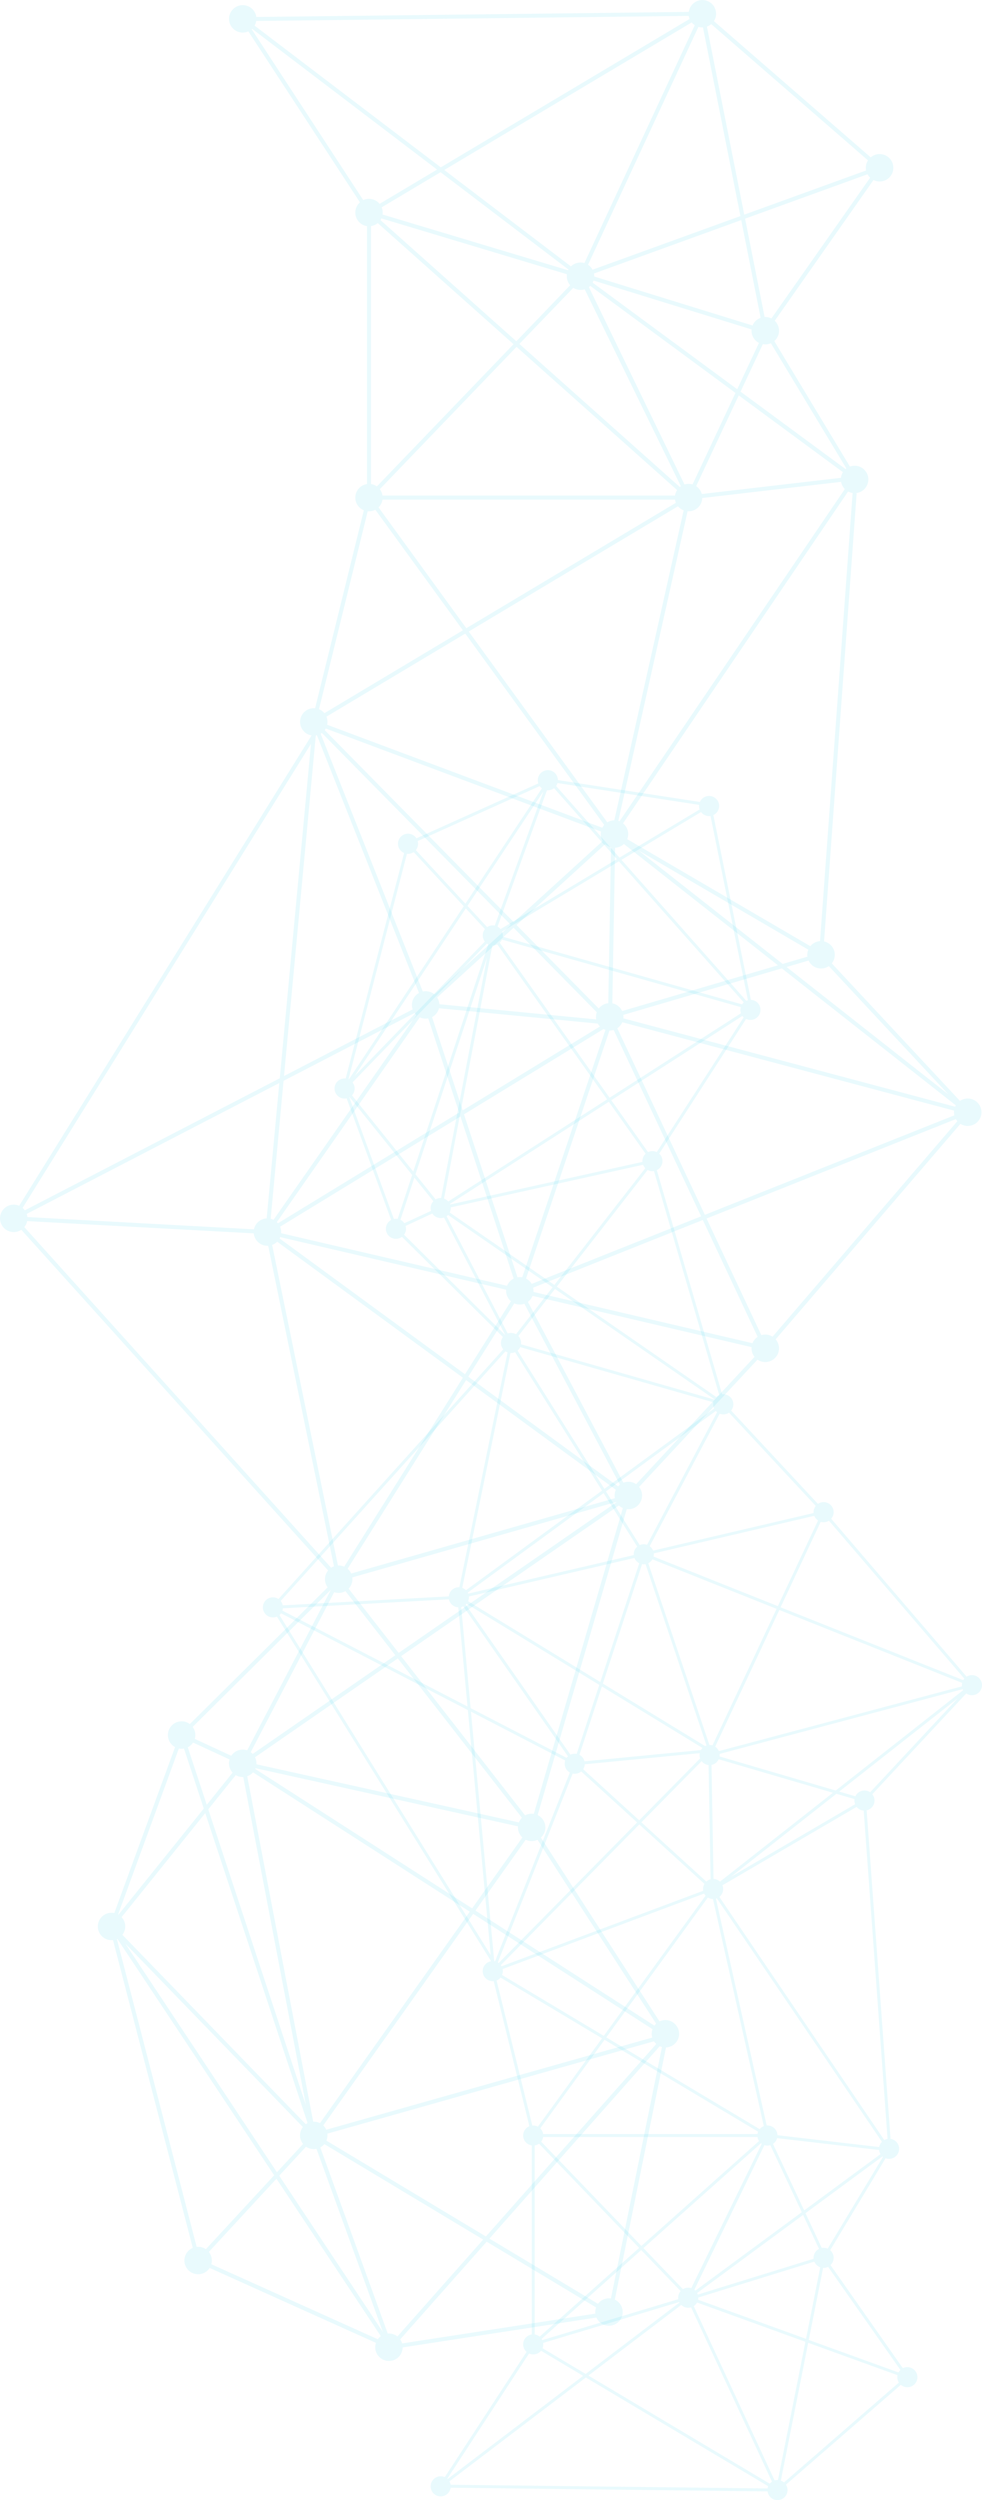 <?xml version="1.0" encoding="UTF-8"?> <svg xmlns="http://www.w3.org/2000/svg" width="629" height="1600" viewBox="0 0 629 1600" fill="none"><g clip-path="url(#clip0_4110_426)"><path d="M257.909 1502.27L382.012 1483.16C383.369 1486.25 386.468 1488.41 390.058 1488.41C394.92 1488.41 398.853 1484.47 398.853 1479.62C398.853 1476.11 396.78 1473.08 393.798 1471.68L426.592 1310.32C431.273 1310.11 435.002 1306.27 435.002 1301.55C435.002 1296.84 431.07 1292.77 426.208 1292.77C424.851 1292.77 423.579 1293.08 422.436 1293.63L346.461 1175.99C348.224 1174.38 349.335 1172.07 349.335 1169.5C349.335 1166.02 347.305 1163.03 344.377 1161.6L401.46 965.805C401.791 965.847 402.133 965.869 402.486 965.869C407.348 965.869 411.28 961.941 411.28 957.084C411.28 955.014 410.553 953.103 409.356 951.609L485.203 870.126C486.614 871.097 488.334 871.674 490.183 871.674C495.045 871.674 498.977 867.735 498.977 862.889C498.977 860.691 498.165 858.684 496.819 857.136L615.183 719.222C616.541 720.076 618.143 720.578 619.864 720.578C624.726 720.578 628.658 716.639 628.658 711.793C628.658 706.947 624.726 703.009 619.864 703.009C618.015 703.009 616.295 703.585 614.884 704.557L532.786 616.531C533.983 615.026 534.71 613.126 534.71 611.056C534.71 606.861 531.771 603.36 527.839 602.485L548.708 315.716L547.415 315.62C552.277 315.62 556.209 311.681 556.209 306.835C556.209 301.99 552.277 298.051 547.415 298.051C546.357 298.051 545.342 298.243 544.402 298.595L495.964 218.287C497.812 216.675 498.998 214.306 498.998 211.659C498.998 209.15 497.941 206.898 496.252 205.286L559.49 115.222C560.676 115.82 562.012 116.162 563.422 116.162C568.284 116.162 572.216 112.223 572.216 107.377C572.216 102.531 568.284 98.593 563.422 98.593C561.242 98.593 559.244 99.393 557.705 100.706L457.292 13.524C458.169 12.158 458.681 10.546 458.681 8.806C458.681 3.95 454.749 0.022 449.887 0.022C445.431 0.022 441.766 3.331 441.178 7.621L164.185 10.866C163.597 6.586 159.932 3.288 155.487 3.288C150.625 3.288 146.693 7.216 146.693 12.072C146.693 16.929 150.636 20.857 155.487 20.857C156.758 20.857 157.966 20.579 159.067 20.088L230.543 129.482C228.726 131.094 227.583 133.431 227.583 136.046C227.583 140.455 230.842 144.105 235.084 144.724L235.084 309.781C230.842 310.411 227.583 314.051 227.583 318.459C227.583 322.131 229.838 325.269 233.043 326.582L201.83 453.256C201.563 453.235 201.286 453.214 201.008 453.214C196.146 453.214 192.213 457.142 192.213 461.998C192.213 466.353 195.398 469.971 199.565 470.655L12.289 771.651C11.22 771.192 10.034 770.925 8.794 770.925C3.932 770.925 -3.21749e-05 774.864 -3.19631e-05 779.71C-3.17512e-05 784.556 3.943 788.494 8.794 788.494C10.589 788.494 12.256 787.95 13.656 787.032L210.155 1005.05C208.894 1006.57 208.146 1008.52 208.146 1010.64C208.146 1012.59 208.787 1014.38 209.866 1015.84L121.592 1103.35C120.128 1102.25 118.311 1101.59 116.335 1101.59C111.473 1101.59 107.54 1105.53 107.54 1110.38C107.54 1113.71 109.4 1116.6 112.135 1118.1L73.229 1224.28C72.652 1224.16 72.064 1224.1 71.455 1224.1C66.593 1224.1 62.661 1228.03 62.661 1232.88C62.661 1237.73 66.604 1241.66 71.455 1241.66C71.765 1241.66 72.075 1241.64 72.385 1241.61L123.473 1438.57C120.32 1439.91 118.108 1443.02 118.108 1446.66C118.108 1451.52 122.041 1455.45 126.903 1455.45C130.012 1455.45 132.737 1453.84 134.297 1451.41L240.801 1499.36C240.502 1500.24 240.342 1501.18 240.342 1502.16C240.342 1507.01 244.274 1510.94 249.136 1510.94C253.998 1510.94 257.866 1507.06 257.93 1502.26L257.909 1502.27ZM517.185 612.24L501.328 616.894L409.068 544.313L517.73 607.768C517.324 608.782 517.089 609.881 517.089 611.034C517.089 611.44 517.132 611.845 517.185 612.24ZM538.653 305.789L449.535 316.154C448.968 314.072 447.665 312.29 445.912 311.126L473.193 253.04L539.914 302.182C539.241 303.249 538.802 304.476 538.642 305.789L538.653 305.789ZM554.756 109.106L476.719 137.381L452.804 17.035C453.819 16.672 454.749 16.128 455.561 15.445L555.964 102.627C555.087 103.994 554.574 105.605 554.574 107.345C554.574 107.943 554.639 108.53 554.745 109.095L554.756 109.106ZM131.466 1160.33L197.011 1358.73C196.605 1358.94 196.221 1359.17 195.847 1359.44L78.401 1238.22C79.544 1236.73 80.228 1234.89 80.228 1232.88C80.228 1230.57 79.33 1228.49 77.888 1226.92L131.466 1160.33ZM420.352 1308.1L311.22 1431.28L209.086 1369.95C209.514 1368.92 209.759 1367.77 209.759 1366.58C209.759 1366.19 209.727 1365.83 209.684 1365.46L418.856 1306.37C419.283 1307.01 419.786 1307.6 420.363 1308.1L420.352 1308.1ZM200.965 1375.36C201.563 1375.36 202.151 1375.3 202.717 1375.19L245.257 1492.43L178.856 1392.39L196.018 1373.84C197.428 1374.8 199.138 1375.36 200.976 1375.36L200.965 1375.36ZM177.382 1390.17L80.281 1243.86L193.998 1361.24C192.855 1362.73 192.171 1364.57 192.171 1366.58C192.171 1368.59 192.897 1370.57 194.115 1372.09L177.382 1390.18L177.382 1390.17ZM133.4 1157.93L151.01 1136.04C152.313 1136.81 153.831 1137.24 155.444 1137.24C155.562 1137.24 155.679 1137.23 155.807 1137.22L195.975 1347.32L133.4 1157.92L133.4 1157.93ZM132.438 1155.01L120.278 1118.21C121.656 1117.52 122.832 1116.47 123.676 1115.19L147.013 1125.99C146.778 1126.78 146.65 1127.61 146.65 1128.47C146.65 1130.78 147.547 1132.86 148.99 1134.43L132.427 1155.02L132.438 1155.01ZM123.409 1105.17L211.683 1017.67C211.683 1017.67 211.747 1017.72 211.779 1017.74L158.329 1120.17C157.432 1119.86 156.459 1119.68 155.455 1119.68C152.377 1119.68 149.685 1121.26 148.103 1123.64L124.766 1112.84C125.001 1112.05 125.129 1111.23 125.129 1110.37C125.129 1108.43 124.488 1106.63 123.409 1105.17ZM481.998 859.623L341.706 826.812C341.727 826.578 341.738 826.332 341.738 826.087C341.738 825.393 341.652 824.72 341.492 824.069L450.165 780.766L485.289 855.546C483.803 856.528 482.649 857.947 481.987 859.623L481.998 859.623ZM445.025 16.118L374.329 168.356C373.538 168.121 372.705 167.993 371.839 167.993C369.456 167.993 367.287 168.943 365.706 170.49L284.569 108.786L443.048 14.346C443.615 15.029 444.277 15.627 445.025 16.118ZM161.481 18.434L279.953 108.53L243.141 130.464C241.528 128.5 239.081 127.241 236.334 127.241C235.02 127.241 233.781 127.54 232.669 128.052L161.214 18.679C161.31 18.604 161.396 18.519 161.481 18.434ZM243.686 140.839C243.911 140.498 244.114 140.135 244.285 139.761L363.141 175.507C363.077 175.923 363.045 176.34 363.045 176.777C363.045 178.987 363.868 181.004 365.214 182.541L330.731 218.404L243.686 140.839ZM330.87 221.991L433.709 313.624C433.025 314.67 432.555 315.865 432.373 317.146L245.022 317.146C244.797 315.62 244.188 314.232 243.28 313.069L330.86 221.98L330.87 221.991ZM216.94 1001.86C216.78 1001.86 216.619 1001.87 216.459 1001.88L174.315 796.734C175.544 796.286 176.655 795.581 177.553 794.663L296.473 881.686L220.477 1002.6C219.398 1002.13 218.201 1001.86 216.951 1001.86L216.94 1001.86ZM389.62 641.998C387.141 642.255 384.972 643.546 383.529 645.425L330.87 591.982L387.654 540.236C388.701 541.197 389.983 541.901 391.394 542.264L389.62 641.998ZM179.401 785.068L294.924 714.526L329.011 818.252C327.088 819.213 325.57 820.857 324.78 822.874L322.097 822.255L180.064 789.22C180.085 788.985 180.096 788.75 180.096 788.505C180.096 787.288 179.85 786.125 179.401 785.079L179.401 785.068ZM297.2 713.138L386.564 658.564C386.959 658.767 387.376 658.938 387.804 659.076L334.504 817.441C334.001 817.356 333.488 817.302 332.954 817.302C332.42 817.302 331.95 817.356 331.469 817.441L297.2 713.138ZM296.366 710.619L276.748 650.911C278.938 649.758 280.573 647.709 281.182 645.243L321.36 649.128L382.899 655.074C383.283 655.746 383.754 656.376 384.299 656.92L296.377 710.609L296.366 710.619ZM328.968 593.732L382.247 647.805C381.916 648.723 381.734 649.705 381.734 650.74C381.734 651.306 381.788 651.85 381.894 652.384L322.055 646.599L281.417 642.671C281.332 641.081 280.83 639.597 280.007 638.348L328.958 593.732L328.968 593.732ZM327.237 832.758L297.852 879.498L179.081 792.582C179.23 792.305 179.359 792.016 179.476 791.718L324.192 825.372C324.171 825.606 324.16 825.841 324.16 826.087C324.16 828.755 325.357 831.146 327.237 832.758ZM177.339 782.111L268.872 651.06C270.016 651.605 271.298 651.914 272.644 651.914C273.211 651.914 273.766 651.861 274.301 651.754L294.09 711.996L178.044 782.858C177.82 782.592 177.585 782.346 177.328 782.111L177.339 782.111ZM272.655 634.345C272.025 634.345 271.415 634.409 270.828 634.538L205.389 469.577C205.656 469.427 205.912 469.256 206.158 469.075L327.162 591.875L278.308 636.395C276.78 635.114 274.813 634.335 272.655 634.335L272.655 634.345ZM208.007 467.26C208.253 466.929 208.477 466.599 208.68 466.236L384.95 532.177C384.854 532.69 384.801 533.213 384.801 533.757C384.801 535.39 385.26 536.916 386.03 538.229L329.065 590.135L207.996 467.26L208.007 467.26ZM244.488 132.674L282.187 110.206L364.145 172.529C364.071 172.679 363.996 172.828 363.921 172.977L335.081 164.321L245.033 137.285C245.097 136.868 245.129 136.452 245.129 136.025C245.129 134.841 244.894 133.709 244.466 132.684L244.488 132.674ZM332.676 220.112L367.202 184.206C368.548 185.049 370.14 185.551 371.861 185.551C372.79 185.551 373.677 185.401 374.511 185.145L436.103 311.19C435.878 311.35 435.654 311.51 435.451 311.681L332.687 220.112L332.676 220.112ZM399.622 540.14L498.304 617.769L398.521 647.036C397.357 644.517 395.027 642.639 392.217 642.105L393.991 542.52C396.17 542.424 398.137 541.538 399.622 540.14ZM500.794 619.733L612.224 707.396C612.063 707.673 611.914 707.972 611.785 708.271L399.28 651.711C399.312 651.391 399.344 651.06 399.344 650.719C399.344 650.313 399.301 649.908 399.248 649.513L500.804 619.723L500.794 619.733ZM390.539 659.514C391.415 659.514 392.259 659.386 393.061 659.14L449.086 778.418L340.552 821.668C339.707 820.216 338.457 819.031 336.951 818.263L390.379 659.503C390.379 659.503 390.475 659.503 390.528 659.503L390.539 659.514ZM332.954 834.871C333.98 834.871 334.952 834.69 335.871 834.369L397.068 950.168C396.651 950.499 396.267 950.862 395.914 951.256L299.946 881.035L329.428 834.135C330.507 834.604 331.704 834.871 332.954 834.871ZM393.862 958.781L224.944 1007C224.409 1005.83 223.629 1004.8 222.657 1003.96L298.557 883.212L394.482 953.413C393.969 954.523 393.681 955.761 393.681 957.063C393.681 957.65 393.745 958.226 393.852 958.781L393.862 958.781ZM212.089 1003.31L15.58 785.303C16.477 784.214 17.129 782.901 17.418 781.471L162.539 789.316C162.956 793.778 166.717 797.279 171.291 797.279C171.451 797.279 171.611 797.268 171.772 797.257L213.916 1002.4C213.264 1002.64 212.644 1002.95 212.067 1003.33L212.089 1003.31ZM17.108 776.86L178.899 693.104L170.81 779.731C166.771 779.945 163.458 782.88 162.668 786.733L17.546 778.888C17.482 778.183 17.332 777.511 17.108 776.86ZM181.635 691.695L265.517 648.275C265.87 648.766 266.276 649.214 266.714 649.619L175.202 780.638C174.625 780.35 174.016 780.126 173.385 779.977L181.635 691.706L181.635 691.695ZM181.923 688.642L202.279 470.665C202.514 470.633 202.739 470.59 202.974 470.537L268.391 635.445C265.688 636.939 263.85 639.821 263.85 643.13C263.85 644.133 264.021 645.083 264.331 645.98L181.923 688.632L181.923 688.642ZM209.097 458.636L298.001 405.481L387.013 527.94C386.532 528.484 386.115 529.082 385.773 529.744L209.578 463.834C209.706 463.236 209.77 462.628 209.77 461.998C209.77 460.813 209.535 459.682 209.107 458.647L209.097 458.636ZM300.224 404.147L434.254 324.009C435.216 325.173 436.466 326.08 437.898 326.624L436.883 331.15L393.478 524.983C391.832 525.005 390.304 525.474 388.99 526.275L300.224 404.147ZM298.696 402.044L242.479 324.703C243.814 323.39 244.723 321.661 245.011 319.729L432.352 319.729C432.459 320.444 432.641 321.138 432.918 321.789L298.685 402.044L298.696 402.044ZM237.617 309.76L237.617 144.703C239.252 144.457 240.737 143.785 241.955 142.771L328.926 220.272L241.41 311.286C240.31 310.497 239.017 309.973 237.617 309.76ZM164.121 13.417L441.168 10.172C441.274 10.855 441.456 11.507 441.713 12.126L282.336 107.1L163.074 16.406C163.597 15.498 163.95 14.495 164.121 13.417ZM474.261 138.288L379.565 172.604C378.87 171.323 377.866 170.245 376.658 169.444L447.355 17.206C448.145 17.441 448.979 17.569 449.844 17.569C449.983 17.569 450.122 17.559 450.272 17.548L474.261 138.288ZM474.774 140.85L487.201 203.387C484.861 204.23 482.97 206.023 482.03 208.318L380.623 176.969C380.623 176.905 380.623 176.841 380.623 176.777C380.623 176.179 380.559 175.592 380.452 175.027L474.774 140.85ZM486.133 219.45L472.209 249.102L379.608 180.897C379.843 180.47 380.035 180.011 380.185 179.542L481.41 210.837C481.388 211.104 481.367 211.381 481.367 211.659C481.367 215.053 483.301 217.999 486.133 219.461L486.133 219.45ZM471.087 251.482L443.583 310.027C442.781 309.792 441.937 309.653 441.061 309.653C440.185 309.653 439.266 309.792 438.432 310.048L377.193 183.726C377.503 183.491 377.802 183.235 378.08 182.957L471.098 251.471L471.087 251.482ZM396.822 525.602C396.576 525.506 396.32 525.41 396.053 525.336L429.584 375.584L440.42 327.19C440.633 327.201 440.836 327.222 441.05 327.222C445.816 327.222 449.684 323.433 449.834 318.715L538.738 308.373C539.059 310.155 539.914 311.745 541.132 312.983L396.812 525.592L396.822 525.602ZM525.894 619.819C527.743 619.819 529.463 619.242 530.874 618.271L607.447 700.373L503.818 618.847L517.912 614.717C519.312 617.727 522.347 619.819 525.884 619.819L525.894 619.819ZM611.294 713.779L451.49 777.458L395.401 658.041C396.812 657.102 397.934 655.778 398.607 654.209L611.112 710.769C611.08 711.089 611.048 711.42 611.048 711.761C611.048 712.455 611.134 713.128 611.294 713.779ZM613.207 717.514L494.842 855.429C493.485 854.575 491.882 854.073 490.172 854.073C489.296 854.073 488.452 854.201 487.65 854.447L452.591 779.806L612.256 716.18C612.533 716.661 612.854 717.098 613.207 717.514ZM483.301 868.344L407.454 949.826C406.044 948.855 404.324 948.278 402.475 948.278C401.353 948.278 400.284 948.492 399.291 948.876L338.137 833.153C339.451 832.181 340.498 830.858 341.107 829.321L481.399 862.132C481.378 862.366 481.367 862.612 481.367 862.857C481.367 864.928 482.094 866.839 483.29 868.333L483.301 868.344ZM255.355 1057.82L223.309 1016.7C224.815 1015.12 225.745 1012.99 225.745 1010.63C225.745 1010.25 225.713 1009.87 225.66 1009.49L394.739 961.215C394.771 961.268 394.803 961.322 394.835 961.375L255.355 1057.81L255.355 1057.82ZM253.228 1059.3L161.866 1122.46C161.482 1122.06 161.065 1121.69 160.616 1121.36L214.066 1018.94C214.963 1019.25 215.936 1019.43 216.94 1019.43C218.511 1019.43 219.985 1019.01 221.257 1018.29L253.218 1059.3L253.228 1059.3ZM254.821 1061.33L334.29 1163.31C333.456 1164.15 332.794 1165.18 332.356 1166.3L322.878 1164.2L164.228 1129.08C164.238 1128.88 164.26 1128.67 164.26 1128.46C164.26 1127.06 163.929 1125.75 163.351 1124.59L254.831 1061.33L254.821 1061.33ZM334.589 1175.92L302.404 1221.31L163.48 1132.07C163.555 1131.92 163.608 1131.76 163.672 1131.6L322.899 1166.84L331.789 1168.81C331.768 1169.02 331.757 1169.24 331.757 1169.47C331.757 1172.02 332.847 1174.3 334.589 1175.92ZM300.908 1223.42L204.961 1358.74C203.765 1358.14 202.418 1357.79 200.986 1357.79C200.869 1357.79 200.751 1357.8 200.623 1357.82L158.361 1136.75C159.804 1136.25 161.086 1135.38 162.069 1134.25L300.897 1223.42L300.908 1223.42ZM303.088 1224.82L417.937 1298.6C417.606 1299.52 417.424 1300.5 417.424 1301.53C417.424 1302.39 417.552 1303.2 417.777 1303.98L209.001 1362.96C208.53 1361.92 207.879 1361 207.066 1360.23L303.088 1224.82ZM383.027 1474.38L313.496 1432.63L422.564 1309.52C423.034 1309.73 423.515 1309.9 424.017 1310.03L391.319 1470.92C390.913 1470.87 390.496 1470.83 390.069 1470.83C387.173 1470.83 384.619 1472.23 383.016 1474.38L383.027 1474.38ZM309.499 1433.25L254.564 1495.25C253.068 1494.08 251.188 1493.37 249.136 1493.37C248.879 1493.37 248.623 1493.39 248.377 1493.41L205.164 1374.32C206.169 1373.77 207.056 1373.05 207.772 1372.17L309.488 1433.26L309.499 1433.25ZM135.366 1449.05C135.58 1448.3 135.708 1447.5 135.708 1446.66C135.708 1444.58 134.981 1442.67 133.763 1441.17L177.072 1394.34L243.932 1495.09C243.184 1495.64 242.532 1496.31 241.987 1497.05L135.366 1449.05ZM74.896 1240.97C74.992 1240.93 75.088 1240.88 75.184 1240.83L175.597 1392.13L131.861 1439.42C130.45 1438.45 128.741 1437.89 126.903 1437.89C126.593 1437.89 126.283 1437.91 125.973 1437.94L74.885 1240.98L74.896 1240.97ZM114.572 1118.98C115.149 1119.1 115.736 1119.16 116.345 1119.16C116.858 1119.16 117.35 1119.11 117.841 1119.02L130.525 1157.42L75.9 1225.31C75.825 1225.27 75.751 1225.22 75.665 1225.17L114.572 1118.99L114.572 1118.98ZM199.191 476.109L179.209 690.051L15.911 774.576C15.494 773.999 15.013 773.476 14.479 773.017L199.17 476.109L199.191 476.109ZM235.533 327.179C235.8 327.201 236.078 327.222 236.356 327.222C237.82 327.222 239.198 326.859 240.416 326.23L296.495 403.379L207.793 456.416C206.874 455.295 205.688 454.42 204.331 453.854L235.544 327.179L235.533 327.179ZM494.115 203.792C492.929 203.195 491.593 202.853 490.183 202.853C490.044 202.853 489.905 202.864 489.755 202.874L477.253 139.942L555.664 111.529C556.113 112.351 556.68 113.088 557.353 113.717L494.115 203.782L494.115 203.792ZM542.115 299.812C541.944 299.94 541.784 300.068 541.623 300.207L474.347 250.649L488.612 220.272C489.125 220.368 489.648 220.422 490.183 220.422C491.465 220.422 492.672 220.144 493.762 219.653L542.115 299.802L542.115 299.812ZM525.242 602.282C522.742 602.463 520.53 603.691 519.045 605.537L401.748 537.034C402.154 536.02 402.389 534.92 402.389 533.768C402.389 530.993 401.096 528.516 399.077 526.905L543.216 314.553C544.145 315.054 545.171 315.385 546.261 315.524L546.122 315.524L525.253 602.282L525.242 602.282ZM341.909 1160.82C341.46 1160.75 341.011 1160.71 340.541 1160.71C339.024 1160.71 337.592 1161.09 336.341 1161.77L256.936 1059.88L396.416 963.446C397.154 964.15 398.008 964.727 398.959 965.132L341.909 1160.83L341.909 1160.82ZM420.277 1295.08C419.861 1295.46 419.476 1295.88 419.134 1296.34L304.552 1222.73L336.705 1177.39C337.859 1177.95 339.162 1178.27 340.53 1178.27C341.898 1178.27 343.159 1177.96 344.302 1177.42L420.267 1295.08L420.277 1295.08ZM381.328 1480.66L257.567 1499.72C257.3 1498.79 256.883 1497.93 256.338 1497.15L311.743 1434.62L381.788 1476.69C381.456 1477.62 381.264 1478.6 381.264 1479.64C381.264 1479.99 381.285 1480.33 381.328 1480.67L381.328 1480.66Z" fill="#22D1EE" fill-opacity="0.1"></path><path d="M350.917 492.877C347.359 492.877 344.473 495.758 344.473 499.313C344.473 500.028 344.602 500.722 344.815 501.362L266.767 536.489C265.624 534.707 263.626 533.532 261.35 533.532C257.791 533.532 254.906 536.414 254.906 539.969C254.906 542.637 256.531 544.921 258.839 545.892L221.407 690.211C221.182 690.189 220.958 690.179 220.723 690.179C217.165 690.179 214.28 693.061 214.28 696.615C214.28 700.169 217.165 703.051 220.723 703.051C221.172 703.051 221.599 703.008 222.027 702.923L250.536 780.723C248.527 781.812 247.17 783.936 247.17 786.38C247.17 789.935 250.055 792.817 253.613 792.817C255.056 792.817 256.392 792.336 257.46 791.536L322.14 855.652C321.35 856.72 320.88 858.032 320.88 859.463C320.88 861.021 321.435 862.451 322.354 863.561L178.376 1023.31C177.361 1022.64 176.132 1022.24 174.817 1022.24C171.259 1022.24 168.374 1025.12 168.374 1028.67C168.374 1032.23 171.259 1035.11 174.817 1035.11C175.726 1035.11 176.591 1034.92 177.371 1034.57L314.564 1255.13C311.508 1255.64 309.179 1258.28 309.179 1261.47C309.179 1265.03 312.064 1267.91 315.622 1267.91C315.825 1267.91 316.028 1267.9 316.221 1267.88L339.088 1360.7C336.737 1361.66 335.091 1363.96 335.091 1366.65C335.091 1369.89 337.485 1372.56 340.584 1373.01L340.584 1493.97C337.474 1494.43 335.091 1497.1 335.091 1500.33C335.091 1502.24 335.936 1503.96 337.261 1505.14L284.901 1585.29C284.1 1584.94 283.213 1584.74 282.283 1584.74C278.725 1584.74 275.84 1587.62 275.84 1591.17C275.84 1594.73 278.725 1597.61 282.283 1597.61C285.542 1597.61 288.224 1595.2 288.662 1592.06L491.626 1594.43C492.053 1597.57 494.746 1599.99 498.005 1599.99C501.563 1599.99 504.448 1597.11 504.448 1593.55C504.448 1592.28 504.074 1591.1 503.433 1590.09L577.004 1526.21C578.126 1527.17 579.59 1527.76 581.193 1527.76C584.751 1527.76 587.636 1524.88 587.636 1521.32C587.636 1517.77 584.751 1514.89 581.193 1514.89C580.156 1514.89 579.184 1515.13 578.308 1515.57L531.975 1449.58C533.214 1448.4 533.983 1446.75 533.983 1444.91C533.983 1442.97 533.118 1441.24 531.761 1440.06L567.259 1381.21C567.953 1381.47 568.69 1381.61 569.47 1381.61C573.029 1381.61 575.914 1378.72 575.914 1375.17C575.914 1371.62 573.029 1368.73 569.47 1368.73L570.411 1368.67L555.12 1158.55C558.005 1157.91 560.153 1155.35 560.153 1152.27C560.153 1150.76 559.618 1149.36 558.742 1148.26L618.902 1083.76C619.939 1084.47 621.2 1084.89 622.557 1084.89C626.115 1084.89 629 1082.01 629 1078.45C629 1074.9 626.115 1072.02 622.557 1072.02C621.296 1072.02 620.12 1072.38 619.127 1073.01L532.402 971.952C533.385 970.821 533.983 969.348 533.983 967.736C533.983 964.182 531.098 961.3 527.54 961.3C526.183 961.3 524.933 961.716 523.896 962.431L468.32 902.723C469.207 901.624 469.731 900.225 469.731 898.71C469.731 895.155 466.845 892.273 463.287 892.273C463.031 892.273 462.785 892.295 462.539 892.316L420.716 748.852C422.863 747.806 424.349 745.618 424.349 743.067C424.349 741.177 423.537 739.491 422.244 738.317L477.905 652.106C478.749 652.501 479.679 652.736 480.673 652.736C484.231 652.736 487.116 649.854 487.116 646.299C487.116 642.745 484.381 640.023 480.961 639.874L456.929 521.631C459.12 520.607 460.637 518.387 460.637 515.814C460.637 512.26 457.752 509.378 454.194 509.378C451.554 509.378 449.289 510.958 448.295 513.231L357.36 499.227C357.318 495.716 354.454 492.877 350.917 492.877ZM547.266 1152.27C547.266 1153.12 547.437 1153.93 547.736 1154.66L468.117 1201.16L535.725 1147.97L547.34 1151.38C547.298 1151.66 547.276 1151.96 547.276 1152.26L547.266 1152.27ZM563.999 1378.58L515.113 1414.59L495.12 1372.03C496.402 1371.18 497.364 1369.88 497.77 1368.35L563.07 1375.94C563.187 1376.9 563.508 1377.8 563.999 1378.59L563.999 1378.58ZM574.738 1521.32C574.738 1522.59 575.113 1523.78 575.754 1524.78L502.183 1588.68C501.595 1588.17 500.911 1587.78 500.163 1587.51L517.688 1499.33L574.867 1520.04C574.781 1520.46 574.738 1520.89 574.738 1521.32ZM225.446 700.98C226.504 699.828 227.166 698.301 227.166 696.615C227.166 695.142 226.664 693.786 225.831 692.698L311.882 603.872C312.149 604.064 312.438 604.235 312.737 604.384L264.705 749.759L225.446 700.97L225.446 700.98ZM475.287 642.766L322.023 599.463C322.055 599.197 322.076 598.919 322.076 598.642C322.076 597.766 321.895 596.934 321.585 596.176L396.416 551.24L476.388 641.496C475.971 641.87 475.597 642.297 475.287 642.766ZM312.01 593.326L299.433 579.739L348.085 506.432L316.915 592.334C316.498 592.248 316.071 592.205 315.633 592.205C314.286 592.205 313.036 592.622 312 593.326L312.01 593.326ZM310.621 594.607C309.734 595.706 309.2 597.115 309.2 598.642C309.2 600.168 309.702 601.47 310.536 602.559L227.209 688.567L298.365 581.361L310.621 594.618L310.621 594.607ZM311.978 612.731L282.55 766.687C282.465 766.687 282.379 766.677 282.283 766.677C281.097 766.677 279.986 767.008 279.035 767.563L266.126 751.52L311.978 612.731ZM277.56 768.737C276.502 769.89 275.84 771.416 275.84 773.102C275.84 773.732 275.936 774.34 276.107 774.917L258.999 782.826C258.379 781.887 257.524 781.118 256.509 780.617L265.421 753.655L277.56 768.737ZM260.068 786.359C260.068 785.729 259.971 785.121 259.8 784.544L276.908 776.635C278.062 778.386 280.039 779.539 282.294 779.539C283.031 779.539 283.736 779.41 284.399 779.176L323.562 854.233C323.562 854.233 323.519 854.265 323.487 854.286L258.807 790.169C259.597 789.102 260.068 787.789 260.068 786.359ZM523.982 973.084L498.24 1027.88L418.61 996.149C418.717 995.669 418.792 995.178 418.792 994.666C418.792 994.484 418.781 994.313 418.76 994.132L521.556 970.084C522.048 971.312 522.892 972.347 523.982 973.073L523.982 973.084ZM493.015 1589.49L376.894 1520.29L436.349 1475.08C437.513 1476.21 439.095 1476.9 440.847 1476.9C441.478 1476.9 442.087 1476.8 442.675 1476.63L494.457 1588.18C493.912 1588.55 493.421 1588.98 493.015 1589.49ZM286.504 1586.32L338.864 1506.18C339.686 1506.55 340.595 1506.77 341.556 1506.77C343.565 1506.77 345.36 1505.85 346.546 1504.41L373.517 1520.48L286.696 1586.5C286.632 1586.43 286.568 1586.38 286.504 1586.32ZM410.714 1439.97L435.985 1466.25C435.002 1467.38 434.393 1468.85 434.393 1470.48C434.393 1470.8 434.425 1471.09 434.468 1471.4L347.38 1497.6C347.252 1497.32 347.102 1497.06 346.942 1496.81L410.724 1439.97L410.714 1439.97ZM346.643 1370.6C347.305 1369.75 347.754 1368.73 347.914 1367.61L485.193 1367.61C485.332 1368.55 485.674 1369.44 486.176 1370.2L410.821 1437.34L346.643 1370.6ZM329.92 865.355L385.603 953.946L298.461 1017.71C297.799 1017.04 296.986 1016.53 296.089 1016.19L326.97 865.878C327.088 865.878 327.205 865.899 327.323 865.899C328.242 865.899 329.118 865.707 329.909 865.355L329.92 865.355ZM455.166 1202.66C454.13 1202.93 453.189 1203.44 452.42 1204.15L410.821 1166.23L449.407 1127.07C450.454 1128.45 452.046 1129.4 453.862 1129.58L455.166 1202.66ZM300.342 1022.24C300.342 1022.06 300.331 1021.88 300.32 1021.71L404.399 997.505L406.365 997.046C406.952 998.519 408.064 999.725 409.464 1000.43L384.491 1076.44L299.84 1024.74C300.171 1023.98 300.352 1023.12 300.352 1022.23L300.342 1022.24ZM411.259 1001.03C411.611 1001.09 411.975 1001.12 412.349 1001.12C412.723 1001.12 413.107 1001.08 413.481 1001.02L452.537 1117.06C452.228 1117.17 451.918 1117.3 451.629 1117.43L386.147 1077.45L411.259 1001.03ZM449.962 1118.64C449.567 1119.05 449.214 1119.5 448.936 1120L403.843 1124.35L374.404 1127.2C373.955 1125.4 372.758 1123.89 371.156 1123.05L385.528 1079.3L449.951 1118.64L449.962 1118.64ZM373.549 1132.26C374.147 1131.34 374.522 1130.25 374.575 1129.09L404.356 1126.21L448.199 1121.97C448.124 1122.37 448.081 1122.76 448.081 1123.18C448.081 1123.93 448.22 1124.65 448.455 1125.32L409.41 1164.94L373.538 1132.25L373.549 1132.26ZM405.895 994.687C405.895 994.858 405.905 995.039 405.916 995.21L299.882 1019.87C299.797 1019.65 299.701 1019.44 299.594 1019.24L386.618 955.557L408.149 989.809C406.771 990.994 405.895 992.734 405.895 994.698L405.895 994.687ZM298.835 1026.37L383.871 1078.29L369.371 1122.43C368.976 1122.35 368.57 1122.31 368.153 1122.31C367.159 1122.31 366.229 1122.55 365.385 1122.94L298.311 1026.91C298.493 1026.74 298.675 1026.56 298.835 1026.37ZM372.288 1133.68L408.085 1166.3L319.426 1256.28C319.245 1256.15 319.052 1256.02 318.86 1255.9L366.806 1135.03C367.245 1135.13 367.693 1135.17 368.153 1135.17C369.734 1135.17 371.177 1134.61 372.288 1133.67L372.288 1133.68ZM409.485 1167.58L451.223 1205.62C450.657 1206.58 450.315 1207.7 450.315 1208.9C450.315 1209.29 450.358 1209.68 450.422 1210.05L321.264 1258.37C321.115 1258.1 320.954 1257.86 320.773 1257.62L409.485 1167.59L409.485 1167.58ZM347.989 1500.33C347.989 1500.01 347.957 1499.71 347.914 1499.4L413.898 1479.59L435.024 1473.25C435.077 1473.36 435.131 1473.47 435.184 1473.58L375.131 1519.25L347.508 1502.8C347.818 1502.04 347.989 1501.22 347.989 1500.35L347.989 1500.33ZM487.426 1371.61C487.576 1371.73 487.736 1371.85 487.907 1371.97L442.781 1464.33C442.172 1464.14 441.51 1464.03 440.837 1464.03C439.586 1464.03 438.411 1464.39 437.428 1465.01L412.135 1438.7L487.437 1371.61L487.426 1371.61ZM457.047 1202.46L455.743 1129.5C457.795 1129.1 459.504 1127.72 460.359 1125.88L533.481 1147.32L461.171 1204.2C460.081 1203.18 458.639 1202.52 457.047 1202.46ZM460.894 1124.06C460.936 1123.77 460.958 1123.48 460.958 1123.18C460.958 1122.93 460.936 1122.69 460.915 1122.45L616.626 1081.02C616.722 1081.24 616.829 1081.45 616.947 1081.66L535.298 1145.89L460.883 1124.06L460.894 1124.06ZM454.407 1116.75L415.255 1000.42C416.356 999.853 417.275 998.989 417.895 997.921L497.417 1029.61L456.363 1117.01C455.775 1116.84 455.155 1116.74 454.514 1116.74C454.472 1116.74 454.439 1116.74 454.407 1116.74L454.407 1116.75ZM409.741 988.795L388.146 954.437L458.468 902.979C458.724 903.267 459.002 903.534 459.312 903.78L414.475 988.624C413.802 988.39 413.086 988.251 412.338 988.251C411.419 988.251 410.543 988.443 409.752 988.795L409.741 988.795ZM456.833 898.71C456.833 899.66 457.047 900.567 457.421 901.389L387.131 952.825L331.512 864.341C332.228 863.732 332.794 862.974 333.189 862.11L456.961 897.45C456.876 897.856 456.833 898.283 456.833 898.71ZM325.111 865.493L294.23 1015.81C294.112 1015.81 293.994 1015.79 293.877 1015.79C290.522 1015.79 287.765 1018.35 287.466 1021.63L181.122 1027.38C180.908 1026.32 180.438 1025.36 179.776 1024.57L323.754 864.821C324.171 865.098 324.63 865.323 325.1 865.493L325.111 865.493ZM181.218 1029.27L287.562 1023.52C288.139 1026.35 290.564 1028.49 293.524 1028.65L299.455 1092.13L180.898 1030.75C181.058 1030.28 181.175 1029.78 181.218 1029.27ZM295.405 1028.48C295.875 1028.36 296.313 1028.2 296.741 1027.99L363.793 1123.99C363.462 1124.29 363.173 1124.62 362.917 1124.97L301.453 1093.15L295.416 1028.47L295.405 1028.48ZM362.041 1126.66C361.816 1127.31 361.688 1128.01 361.688 1128.75C361.688 1131.17 363.034 1133.28 365.011 1134.38L317.075 1255.22C316.905 1255.18 316.744 1255.16 316.573 1255.12L301.656 1095.4L362.041 1126.66ZM322.066 1261.47C322.066 1261.02 322.012 1260.57 321.927 1260.13L451.031 1211.83C451.277 1212.31 451.586 1212.75 451.939 1213.16L386.725 1302.89L321.585 1263.94C321.895 1263.18 322.076 1262.35 322.076 1261.49L322.066 1261.47ZM453.392 1214.37C454.354 1214.96 455.476 1215.31 456.683 1215.32L488.495 1357.35L489.232 1360.66C488.185 1361.07 487.266 1361.73 486.561 1362.59L388.349 1303.87L453.392 1214.38L453.392 1214.37ZM485.588 1364.21C485.396 1364.69 485.257 1365.19 485.171 1365.72L347.893 1365.72C347.679 1364.3 347.017 1363.03 346.034 1362.07L387.227 1305.41L485.577 1364.21L485.588 1364.21ZM345.264 1371.91L409.389 1438.6L345.66 1495.39C344.773 1494.65 343.683 1494.15 342.486 1493.97L342.486 1373.02C343.512 1372.88 344.463 1372.48 345.264 1371.9L345.264 1371.91ZM287.872 1587.98L375.259 1521.53L492.042 1591.11C491.861 1591.56 491.722 1592.04 491.647 1592.54L288.641 1590.16C288.513 1589.37 288.256 1588.63 287.872 1587.97L287.872 1587.98ZM498.315 1587.15C498.208 1587.15 498.112 1587.14 498.005 1587.14C497.374 1587.14 496.765 1587.23 496.178 1587.41L444.374 1475.85C445.26 1475.27 445.998 1474.48 446.5 1473.54L515.882 1498.69L498.304 1587.15L498.315 1587.15ZM447.152 1471.76C447.237 1471.34 447.28 1470.91 447.28 1470.48C447.28 1470.43 447.28 1470.38 447.28 1470.34L521.588 1447.37C522.283 1449.04 523.661 1450.37 525.382 1450.97L516.277 1496.8L447.163 1471.76L447.152 1471.76ZM521.097 1444.92C521.097 1445.13 521.107 1445.33 521.129 1445.53L446.96 1468.46C446.842 1468.12 446.703 1467.77 446.532 1467.47L514.386 1417.49L524.591 1439.21C522.518 1440.28 521.097 1442.44 521.097 1444.93L521.097 1444.92ZM445.41 1465.94C445.207 1465.74 444.993 1465.55 444.769 1465.38L489.638 1372.82C490.247 1373.01 490.888 1373.11 491.561 1373.11C492.235 1373.11 492.822 1373.01 493.41 1372.83L513.563 1415.73L445.41 1465.93L445.41 1465.94ZM564.886 1370.67C563.989 1371.57 563.369 1372.74 563.134 1374.04L497.994 1366.46C497.887 1363 495.045 1360.23 491.561 1360.23C491.401 1360.23 491.252 1360.24 491.091 1360.25L483.152 1324.79L458.575 1215.07C458.767 1215.01 458.949 1214.95 459.141 1214.87L564.886 1370.67ZM547.875 1149.58L537.552 1146.55L613.485 1086.82L557.374 1146.98C556.338 1146.26 555.077 1145.85 553.72 1145.85C551.123 1145.85 548.901 1147.38 547.875 1149.58ZM616.113 1078.48C616.113 1078.72 616.135 1078.97 616.156 1079.2L460.445 1120.65C459.943 1119.49 459.13 1118.52 458.094 1117.84L499.191 1030.34L616.284 1077C616.177 1077.48 616.103 1077.97 616.103 1078.48L616.113 1078.48ZM616.99 1075.24L499.992 1028.62L525.681 973.927C526.268 974.098 526.888 974.204 527.529 974.204C528.79 974.204 529.966 973.841 530.959 973.212L617.684 1074.27C617.417 1074.57 617.193 1074.9 616.979 1075.25L616.99 1075.24ZM521.097 967.757C521.097 967.939 521.107 968.11 521.129 968.291L418.333 992.339C417.884 991.207 417.125 990.236 416.153 989.532L460.968 904.74C461.695 905.018 462.475 905.178 463.298 905.178C464.655 905.178 465.905 904.762 466.942 904.046L522.518 963.755C521.631 964.854 521.107 966.252 521.107 967.768L521.097 967.757ZM457.688 895.561C457.688 895.561 457.634 895.636 457.613 895.678L333.724 860.306C333.756 860.028 333.788 859.751 333.788 859.463C333.788 857.744 333.104 856.175 332.003 855.022L355.49 824.891L457.688 895.55L457.688 895.561ZM330.507 853.87C329.567 853.336 328.488 853.037 327.344 853.037C326.607 853.037 325.902 853.165 325.239 853.4L286.076 778.343C286.408 778.108 286.707 777.831 286.985 777.543L353.93 823.823L330.507 853.87ZM288.064 775.984C288.491 775.13 288.737 774.159 288.737 773.145C288.737 772.996 288.726 772.846 288.716 772.697L404.965 746.963L411.911 745.426C412.231 746.247 412.712 746.995 413.332 747.614L355.095 822.329L288.064 775.984ZM411.462 743.088C411.462 743.248 411.472 743.408 411.483 743.568L404.976 745.009L288.299 770.839C288.256 770.722 288.203 770.605 288.16 770.498L389.952 705.111L413.535 738.37C412.263 739.544 411.462 741.22 411.462 743.088ZM287.124 768.908C286.397 768.086 285.467 767.445 284.409 767.072L315.376 605.099C315.462 605.099 315.547 605.11 315.644 605.11C316.691 605.11 317.674 604.854 318.55 604.416L388.862 703.564L287.134 768.908L287.124 768.908ZM320.089 603.317C320.676 602.751 321.168 602.068 321.51 601.31L474.486 644.528C474.325 645.093 474.229 645.702 474.229 646.321C474.229 647.079 474.368 647.794 474.603 648.466L390.443 702.528L320.089 603.306L320.089 603.317ZM454.183 522.282C454.493 522.282 454.803 522.25 455.102 522.208L479.059 640.098C478.685 640.194 478.333 640.322 477.991 640.472L398.073 550.269L449.022 519.678C450.197 521.258 452.067 522.282 454.194 522.282L454.183 522.282ZM320.602 594.586C320.078 593.945 319.426 593.412 318.689 593.017L350.351 505.749C350.532 505.76 350.725 505.781 350.906 505.781C352.413 505.781 353.791 505.258 354.881 504.404L395.134 549.831L320.602 594.586ZM345.67 503.081C346.066 503.636 346.546 504.116 347.091 504.522L298.098 578.34L266.361 544.035C267.248 542.936 267.783 541.527 267.783 540.001C267.783 539.392 267.697 538.805 267.537 538.25L345.67 503.081ZM260.666 546.405C260.89 546.426 261.115 546.437 261.35 546.437C262.696 546.437 263.946 546.021 264.983 545.316L297.029 579.963L223.448 690.819C223.373 690.787 223.309 690.744 223.234 690.712L260.666 546.394L260.666 546.405ZM223.8 702.304C223.854 702.272 223.918 702.229 223.971 702.197L264 751.947L254.703 780.072C254.351 780.008 253.977 779.976 253.603 779.976C253.154 779.976 252.726 780.019 252.299 780.104L223.79 702.304L223.8 702.304ZM178.985 1033.61C179.38 1033.28 179.733 1032.9 180.032 1032.47L299.669 1094.4L314.308 1251.16L178.985 1033.61ZM318.069 1267.47C319.063 1267.07 319.939 1266.42 320.612 1265.59L385.613 1304.46L344.527 1361C343.64 1360.53 342.625 1360.26 341.546 1360.26C341.343 1360.26 341.14 1360.27 340.947 1360.29L318.08 1267.47L318.069 1267.47ZM576.747 1516.7C576.256 1517.17 575.839 1517.71 575.508 1518.3L518.051 1497.49L527.219 1451.38C527.326 1451.38 527.422 1451.39 527.529 1451.39C528.566 1451.39 529.538 1451.15 530.414 1450.71L576.747 1516.7ZM530.158 1439.08C529.357 1438.72 528.47 1438.52 527.529 1438.52C527.134 1438.52 526.749 1438.56 526.375 1438.63L515.925 1416.37L565.218 1380.06C565.335 1380.17 565.453 1380.26 565.581 1380.35L530.158 1439.07L530.158 1439.08ZM568.519 1368.85L568.626 1368.85C567.825 1368.95 567.077 1369.19 566.393 1369.56L460.776 1213.96C462.251 1212.77 463.202 1210.97 463.202 1208.93C463.202 1208.09 463.031 1207.27 462.732 1206.54L548.676 1156.35C549.766 1157.69 551.38 1158.6 553.218 1158.73L568.509 1368.85L568.519 1368.85ZM460.712 892.861C460.017 893.159 459.387 893.586 458.853 894.099L356.644 823.429L414.828 748.766C415.747 749.268 416.794 749.546 417.905 749.546C418.247 749.546 418.578 749.514 418.91 749.46L460.712 892.85L460.712 892.861ZM420.673 737.303C419.839 736.908 418.899 736.673 417.905 736.673C416.911 736.673 415.95 736.908 415.095 737.324L391.544 704.108L475.501 650.174C475.747 650.505 476.024 650.814 476.334 651.103L420.673 737.314L420.673 737.303ZM447.75 515.857C447.75 516.615 447.889 517.341 448.135 518.024L396.812 548.849L356.217 503.027C356.612 502.461 356.922 501.821 357.115 501.138L447.804 515.11C447.772 515.355 447.761 515.601 447.761 515.857L447.75 515.857Z" fill="#22D1EE" fill-opacity="0.1"></path></g><defs><clipPath id="clip0_4110_426"><rect width="1600" height="629" fill="white" transform="translate(0 1600) rotate(-90)"></rect></clipPath></defs></svg> 
